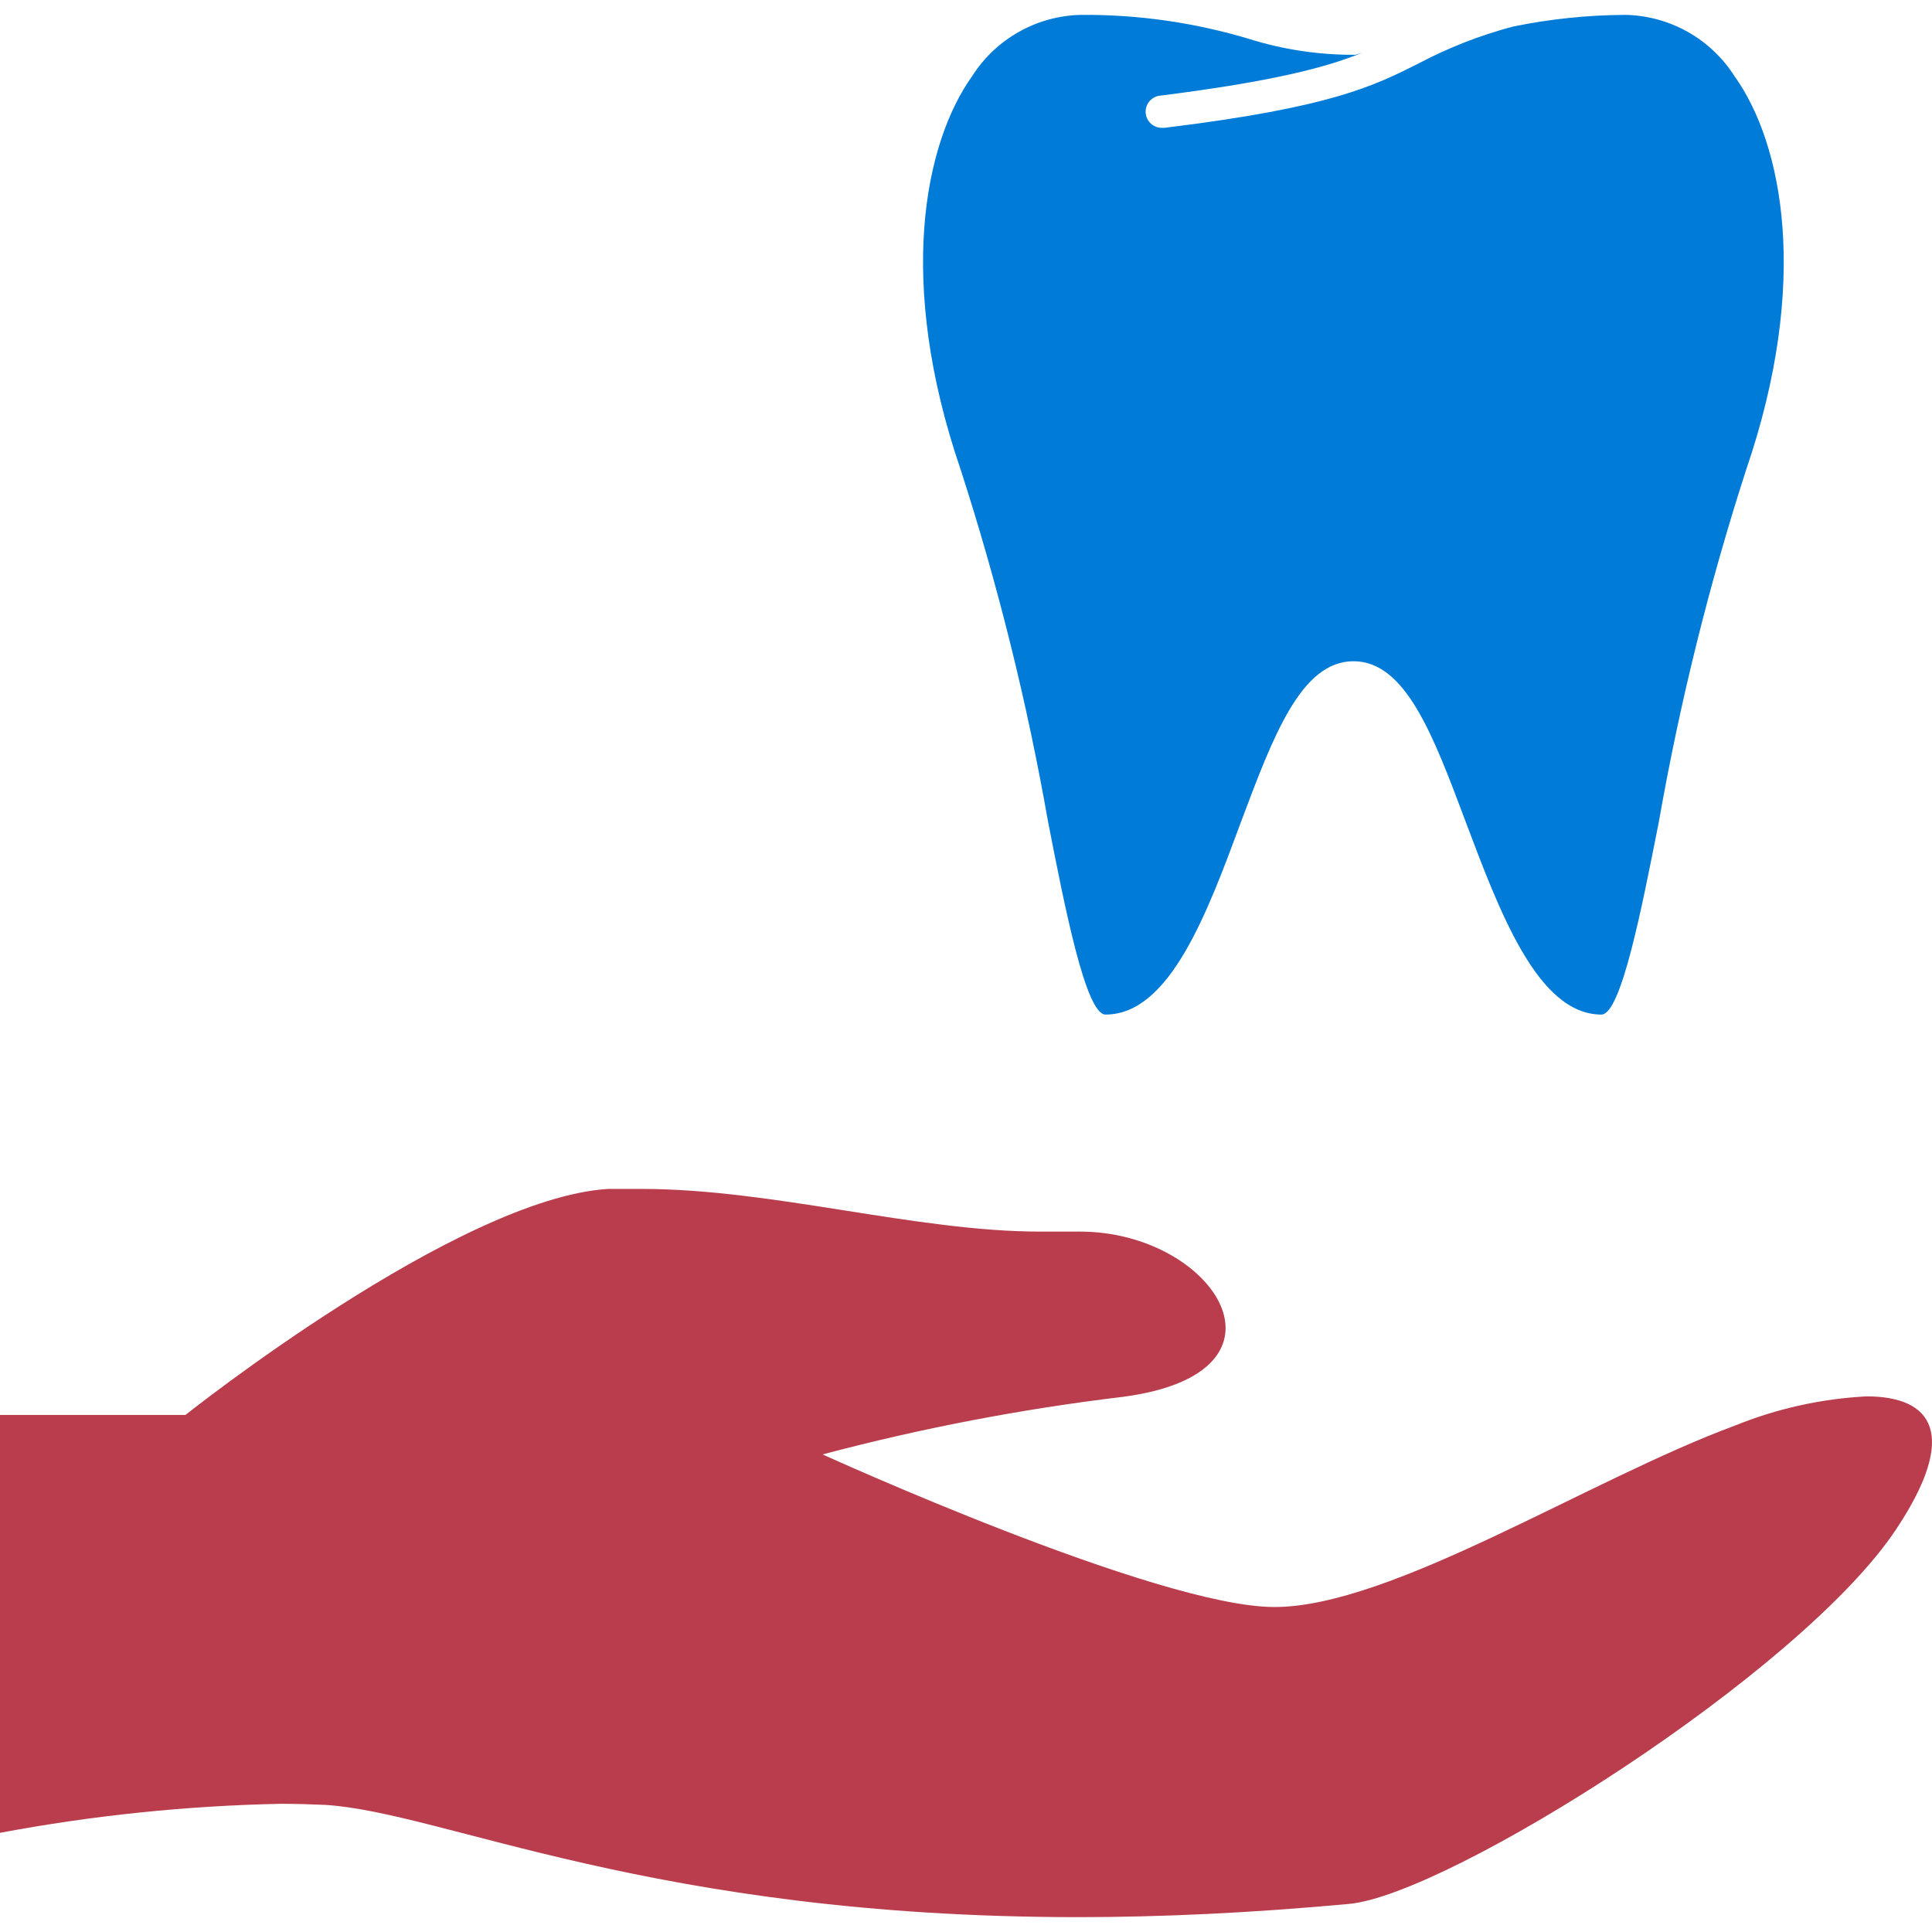 <?xml version="1.0" encoding="UTF-8"?> <svg xmlns="http://www.w3.org/2000/svg" width="130" height="130" viewBox="0 0 130 130" fill="none"><path d="M21.854 121.446C29.813 121.92 43.852 129 72.539 129C78.056 129 84.094 128.727 90.782 128.11C97.469 127.492 121.201 112.571 127.614 102.863C131.818 96.515 130.041 93.959 125.592 93.959C122.551 94.117 119.558 94.782 116.738 95.926C106.959 99.531 93.627 108.133 85.755 108.133C77.883 108.133 55.35 97.865 55.35 97.865C61.991 96.102 68.748 94.806 75.572 93.988C87.878 92.365 81.696 82.872 72.683 82.872H71.918C71.282 82.872 70.647 82.872 69.996 82.872C61.633 82.872 51.985 80 43.174 80C42.408 80 41.657 80 40.92 80C30.809 80.618 12.48 95.208 12.48 95.208H0V123.327C6.228 122.158 12.542 121.504 18.878 121.374C19.89 121.374 20.886 121.403 21.854 121.446Z" fill="#B93D4C"></path><path d="M109.373 1.001C106.82 1.012 104.275 1.278 101.775 1.795C99.584 2.378 97.467 3.206 95.463 4.265C92.444 5.782 89.598 7.226 78.375 8.599H78.245C77.958 8.618 77.675 8.522 77.458 8.332C77.241 8.143 77.109 7.875 77.09 7.588C77.07 7.3 77.166 7.017 77.356 6.8C77.545 6.584 77.813 6.451 78.101 6.432C85.641 5.479 89.237 4.54 91.678 3.543L91.202 3.688C88.793 3.704 86.396 3.348 84.095 2.633C80.423 1.524 76.606 0.974 72.771 1.001C71.3 1.026 69.859 1.415 68.576 2.134C67.293 2.852 66.208 3.877 65.418 5.118C62.197 9.624 60.305 18.941 64.638 31.594C67.143 39.34 69.108 47.251 70.517 55.268C71.644 61.046 73.06 68.268 74.388 68.268C78.722 68.268 81.249 61.393 83.517 55.268C85.684 49.491 87.562 44.493 91.072 44.493C94.582 44.493 96.445 49.491 98.612 55.268C100.894 61.321 103.465 68.268 107.755 68.268C109.084 68.268 110.485 61.046 111.626 55.268C113.033 47.261 114.993 39.36 117.49 31.623C121.824 18.97 119.946 9.653 116.725 5.146C115.937 3.902 114.854 2.872 113.571 2.148C112.288 1.425 110.845 1.031 109.373 1.001Z" fill="#007CD8"></path></svg> 